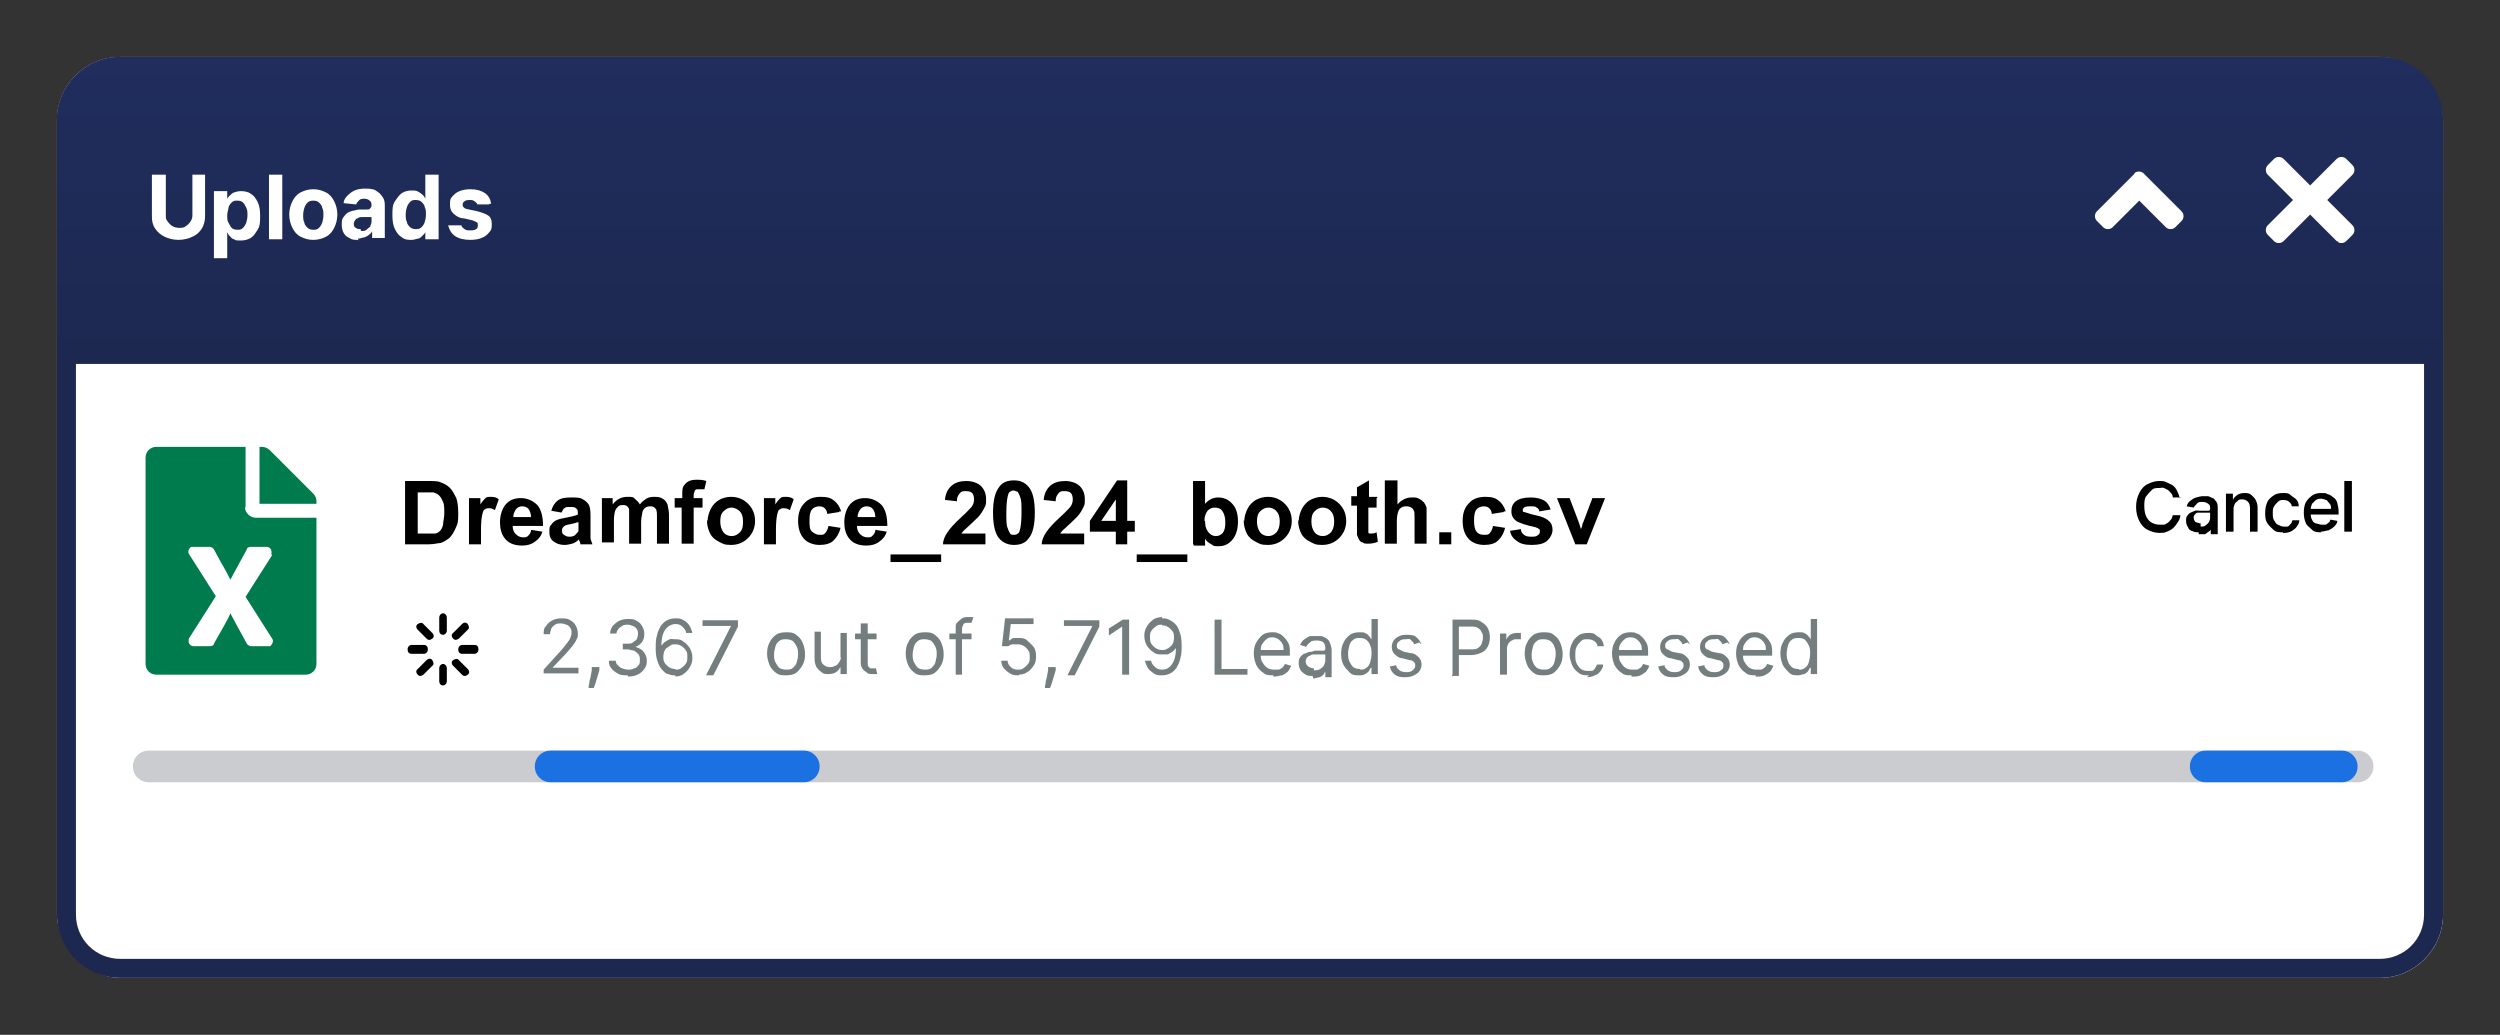 <?xml version="1.0" encoding="UTF-8"?>
<svg xmlns="http://www.w3.org/2000/svg" width="395" height="163.5" xmlns:xlink="http://www.w3.org/1999/xlink" version="1.1" viewBox="0 0 395 163.5">
  <rect x="0" y="0" width="395" height="163.5" fill="#333333" stroke="none"/>
  <defs>
    <style>
      .cls-1 {
        fill: #1d2850;
      }

      .cls-2 {
        fill: #007b4d;
      }

      .cls-3 {
        fill: url(#linear-gradient);
      }

      .cls-4 {
        isolation: isolate;
      }

      .cls-5 {
        fill: #caccd0;
      }

      .cls-6 {
        fill: #fff;
      }

      .cls-7 {
        fill: #747e7e;
      }

      .cls-8 {
        fill: #1c71e2;
      }
    </style>
    <linearGradient id="linear-gradient" x1="-394.4" y1="10.2" x2="-394.4" y2="5.9" gradientTransform="translate(148905 -437) scale(377 48.5)" gradientUnits="userSpaceOnUse">
      <stop offset="0" stop-color="#1d2850"/>
      <stop offset="1" stop-color="#294089"/>
    </linearGradient>
  </defs>
  <!-- Generator: Adobe Illustrator 28.7.1, SVG Export Plug-In . SVG Version: 1.2.0 Build 142)  -->
  <g>
    <g id="Layer_1">
      <g id="Layer_1-2" data-name="Layer_1">
        <g id="Uploads_UI">
          <g id="BGR-2">
            <rect class="cls-6" x="9" y="9" width="377" height="145.5" rx="10" ry="10"/>
            <path class="cls-1" d="M376,154.5H19c-5.5,0-10-4.5-10-10V19c0-5.5,4.5-10,10-10h357c5.5,0,10,4.5,10,10v125.5c0,5.5-4.5,10-10,10ZM19,12c-3.9,0-7,3.1-7,7v125.5c0,3.9,3.1,7,7,7h357c3.9,0,7-3.1,7-7V19c0-3.9-3.1-7-7-7H19Z"/>
          </g>
          <path id="BGR-3" class="cls-3" d="M19,9h357c5.5,0,10,4.5,10,10v38.5H9V19c0-5.5,4.5-10,10-10Z"/>
          <rect id="Rectangle_39390" class="cls-6" x="62" y="73" width="152" height="21"/>
          <rect id="Rectangle_39391" class="cls-6" x="62" y="93" width="50" height="21"/>
          <rect id="Rectangle_39392" class="cls-6" x="136" y="93" width="214" height="21"/>
          <g id="Dreamforce_2024_booth.csv" class="cls-4">
            <g class="cls-4">
              <path d="M64,76h3.7c.8,0,1.5,0,1.9.2.6.2,1.1.5,1.5.9s.7,1,1,1.6c.2.6.3,1.4.3,2.4s0,1.5-.3,2.1c-.3.7-.6,1.3-1.1,1.8-.4.3-.8.6-1.4.8-.4,0-1,.2-1.8.2h-3.8s0-10,0-10ZM66,77.7v6.6h2.7c.3,0,.6-.2.8-.4s.4-.5.5-1c0-.4.2-1.1.2-1.8s0-1.4-.2-1.8-.3-.7-.6-1-.6-.4-.9-.5h-2.6,0Z"/>
              <path d="M76,86h-1.9v-7.3h1.8v1c.3-.5.6-.8.8-1s.5-.2.8-.2.9,0,1.3.4l-.6,1.7c-.3-.2-.6-.3-.9-.3s-.5,0-.7.2c-.2,0-.3.4-.4.8s-.2,1.2-.2,2.4v2.2h0Z"/>
              <path d="M83.8,83.7l1.9.3c-.2.7-.6,1.2-1.2,1.6-.5.4-1.2.6-2,.6-1.3,0-2.2-.4-2.8-1.2-.5-.7-.7-1.5-.7-2.5s.3-2.1.9-2.8c.6-.7,1.4-1,2.4-1s1.9.4,2.6,1.1c.6.7.9,1.8.9,3.3h-4.8c0,.6.2,1,.5,1.3s.7.5,1.1.5.6,0,.8-.2.4-.4.5-.8v-.2ZM83.9,81.7c0-.6-.2-1-.4-1.3-.3-.3-.6-.4-1-.4s-.8.2-1,.5-.4.7-.4,1.2h2.9,0Z"/>
              <path d="M88.8,81l-1.7-.3c.2-.7.5-1.2,1-1.6s1.2-.5,2.1-.5,1.5,0,1.9.3c.4.2.7.5.9.8.2.3.3.9.3,1.7v3.6c0,.3.2.6.3,1h-1.9c0,0,0-.3-.2-.6v-.2c-.3.3-.7.6-1.1.7s-.8.2-1.2.2c-.7,0-1.3-.2-1.8-.6s-.6-.9-.6-1.5,0-.8.3-1.1c.2-.3.5-.6.8-.7.4-.2.9-.3,1.5-.4.9-.2,1.5-.3,1.9-.5v-.2c0-.4,0-.6-.3-.8-.2-.2-.5-.2-1-.2s-.6,0-.8.2c-.2,0-.3.4-.5.7h0ZM91.4,82.5c-.2,0-.6.2-1.2.3s-.9.2-1,.3c-.3.2-.4.4-.4.7s0,.5.3.7.5.3.8.3.7,0,1-.3c.2-.2.4-.4.5-.6v-1.3h0Z"/>
              <path d="M95,78.7h1.8v1c.6-.8,1.4-1.2,2.3-1.2s.9,0,1.2.3.6.5.8.9c.3-.4.7-.7,1-.9s.8-.3,1.2-.3,1,0,1.4.3c.4.2.6.5.8,1,0,.3.2.8.2,1.5v4.6h-1.9v-4.1c0-.7,0-1.2-.2-1.4-.2-.3-.5-.4-.8-.4s-.5,0-.8.2-.4.4-.5.7c0,.3-.2.8-.2,1.5v3.5h-1.9v-4c0-.7,0-1.2,0-1.4s-.2-.4-.3-.5-.3-.2-.6-.2-.6,0-.8.2-.4.4-.5.7-.2.8-.2,1.5v3.5h-1.9v-7.3.3Z"/>
              <path d="M106.7,78.7h1.1v-.5c0-.6,0-1.1.2-1.4s.4-.5.7-.7c.3-.2.8-.3,1.3-.3s1.1,0,1.6.2l-.3,1.3c-.3,0-.6,0-.9,0s-.5,0-.6.2c0,0-.2.4-.2.7v.5h1.4v1.5h-1.4v5.7h-1.9v-5.7h-1.1v-1.5h.1Z"/>
              <path d="M111.8,82.3c0-.6.2-1.3.5-1.9s.8-1.1,1.3-1.4,1.2-.5,1.9-.5c1.1,0,2,.4,2.7,1.1s1.1,1.6,1.1,2.7-.4,2-1.1,2.7-1.6,1.1-2.7,1.1-1.3-.2-1.9-.5-1.1-.7-1.4-1.3c-.3-.6-.5-1.3-.5-2.1h0ZM113.8,82.4c0,.7.2,1.3.5,1.7s.8.6,1.3.6.9-.2,1.3-.6.5-.9.5-1.7-.2-1.3-.5-1.6-.8-.6-1.3-.6-.9.2-1.3.6-.5.9-.5,1.7h0Z"/>
              <path d="M122.6,86h-1.9v-7.3h1.8v1c.3-.5.6-.8.8-1s.5-.2.8-.2.9,0,1.3.4l-.6,1.7c-.3-.2-.6-.3-.9-.3s-.5,0-.7.2c-.2,0-.3.4-.4.8s-.2,1.2-.2,2.4v2.2h0Z"/>
              <path d="M132.6,80.9l-1.9.3c0-.4-.2-.7-.4-.9s-.5-.3-.9-.3-.9.2-1.1.5c-.3.3-.4.9-.4,1.7s0,1.5.4,1.8.7.5,1.2.5.7,0,.9-.3c.2-.2.4-.6.5-1.1l1.9.3c-.2.9-.6,1.5-1.1,2s-1.3.7-2.2.7-1.9-.3-2.5-1-.9-1.6-.9-2.8.3-2.1,1-2.8c.6-.7,1.5-1,2.6-1s1.6.2,2.1.6.9,1,1.1,1.7h-.3Z"/>
              <path d="M138.2,83.7l1.9.3c-.2.7-.6,1.2-1.2,1.6-.5.4-1.2.6-2,.6-1.3,0-2.2-.4-2.8-1.2-.5-.7-.7-1.5-.7-2.5s.3-2.1.9-2.8c.6-.7,1.4-1,2.4-1s1.9.4,2.6,1.1c.6.7.9,1.8.9,3.3h-4.8c0,.6.2,1,.5,1.3s.7.5,1.1.5.6,0,.8-.2.4-.4.5-.8v-.2ZM138.3,81.7c0-.6-.2-1-.4-1.3-.3-.3-.6-.4-1-.4s-.8.2-1,.5-.4.7-.4,1.2h2.9-.1Z"/>
              <path d="M140.7,88.8v-1.2h8v1.2h-8Z"/>
              <path d="M155.7,84.2v1.8h-6.7c0-.7.3-1.3.7-1.9s1.1-1.4,2.2-2.4c.9-.8,1.4-1.4,1.6-1.6.3-.4.4-.8.4-1.2s-.1-.8-.3-1-.5-.3-1-.3-.7,0-1,.4-.4.6-.4,1.2l-1.9-.2c.1-1.1.5-1.8,1.1-2.3s1.4-.7,2.3-.7,1.8.3,2.3.8.8,1.2.8,2,0,.9-.2,1.3-.4.8-.8,1.3c-.2.3-.7.7-1.3,1.3s-1,.9-1.2,1.1-.3.4-.4.5h3.8,0Z"/>
              <path d="M160.2,75.9c1,0,1.7.3,2.3,1,.7.8,1,2.2,1,4.1s-.3,3.3-1,4.1c-.5.7-1.3,1-2.3,1s-1.8-.4-2.4-1.1c-.6-.8-.9-2.1-.9-4s.3-3.2,1-4.1c.5-.7,1.3-1,2.3-1h0ZM160.2,77.5c-.2,0-.4,0-.6.2-.2,0-.3.4-.4.8-.1.5-.2,1.3-.2,2.5s0,2,.2,2.4c.1.4.3.7.4.9s.4.2.6.2.4,0,.6-.2c.2,0,.3-.4.4-.8.1-.5.2-1.3.2-2.5s0-2-.2-2.4c-.1-.4-.3-.7-.4-.9-.2,0-.4-.2-.6-.2Z"/>
              <path d="M171.3,84.2v1.8h-6.7c0-.7.3-1.3.7-1.9s1.1-1.4,2.2-2.4c.9-.8,1.4-1.4,1.6-1.6.3-.4.4-.8.4-1.2s-.1-.8-.3-1-.5-.3-1-.3-.7,0-1,.4-.4.6-.4,1.2l-1.9-.2c.1-1.1.5-1.8,1.1-2.3s1.4-.7,2.3-.7,1.8.3,2.3.8.8,1.2.8,2,0,.9-.2,1.3-.4.8-.8,1.3c-.2.3-.7.7-1.3,1.3s-1,.9-1.2,1.1-.3.4-.4.5h3.8,0Z"/>
              <path d="M176.3,86v-2h-4.1v-1.7l4.3-6.4h1.6v6.4h1.2v1.7h-1.2v2h-1.9,0ZM176.3,82.3v-3.4l-2.3,3.4h2.3Z"/>
              <path d="M179.6,88.8v-1.2h8v1.2h-8Z"/>
              <path d="M188.5,86v-10h1.9v3.6c.6-.7,1.3-1,2.1-1s1.6.3,2.2,1c.6.6.9,1.6.9,2.8s-.3,2.2-.9,2.9-1.3,1-2.1,1-.8,0-1.2-.3c-.4-.2-.8-.5-1-.9v1.1h-1.8v-.2ZM190.4,82.2c0,.8.1,1.3.4,1.7.3.5.8.8,1.3.8s.8-.2,1.1-.5c.3-.4.4-.9.4-1.7s-.2-1.4-.5-1.8-.7-.5-1.2-.5-.8.2-1.1.5c-.3.4-.5.9-.5,1.6h.1Z"/>
              <path d="M196.6,82.3c0-.6.2-1.3.5-1.9s.8-1.1,1.3-1.4c.6-.3,1.2-.5,1.9-.5,1.1,0,2,.4,2.7,1.1s1.1,1.6,1.1,2.7-.4,2-1.1,2.7c-.7.7-1.6,1.1-2.7,1.1s-1.3-.2-1.9-.5c-.6-.3-1.1-.7-1.4-1.3-.3-.6-.5-1.3-.5-2.1h0ZM198.6,82.4c0,.7.2,1.3.5,1.7s.8.6,1.3.6.9-.2,1.3-.6c.3-.4.5-.9.5-1.7s-.2-1.3-.5-1.6c-.3-.4-.8-.6-1.3-.6s-.9.2-1.3.6-.5.9-.5,1.7h0Z"/>
              <path d="M205.2,82.3c0-.6.2-1.3.5-1.9s.8-1.1,1.3-1.4c.6-.3,1.2-.5,1.9-.5,1.1,0,2,.4,2.7,1.1s1.1,1.6,1.1,2.7-.4,2-1.1,2.7c-.7.7-1.6,1.1-2.7,1.1s-1.3-.2-1.9-.5c-.6-.3-1.1-.7-1.4-1.3-.3-.6-.5-1.3-.5-2.1h0ZM207.2,82.4c0,.7.2,1.3.5,1.7s.8.6,1.3.6.9-.2,1.3-.6c.3-.4.5-.9.5-1.7s-.2-1.3-.5-1.6c-.3-.4-.8-.6-1.3-.6s-.9.2-1.3.6-.5.9-.5,1.7h0Z"/>
              <path d="M217.5,78.7v1.5h-1.3v3.9s0,.2.2.2h.3c.1,0,.4,0,.8-.2l.2,1.5c-.4.2-1,.3-1.5.3s-.7,0-.9-.2c-.3,0-.5-.3-.6-.5s-.2-.4-.3-.7v-4.6h-.9v-1.5h.9v-1.4l1.9-1.1v2.6h1.3v.2Z"/>
              <path d="M220.8,76v3.7c.6-.7,1.4-1.1,2.2-1.1s.8,0,1.2.2.6.4.8.6c.2.3.3.5.4.8v5.7h-1.9v-3.8c0-.8,0-1.2-.1-1.4s-.2-.4-.4-.5-.4-.2-.7-.2-.6,0-.9.2-.4.4-.5.7c-.1.3-.2.8-.2,1.4v3.6h-1.9v-10h2Z"/>
              <path d="M227.4,86v-1.9h1.9v1.9h-1.9Z"/>
              <path d="M237.6,80.9l-1.9.3c0-.4-.2-.7-.4-.9-.2-.2-.5-.3-.9-.3s-.9.2-1.1.5c-.3.3-.4.9-.4,1.7s.1,1.5.4,1.8c.3.4.7.5,1.2.5s.7,0,.9-.3c.2-.2.4-.6.5-1.1l1.9.3c-.2.9-.6,1.5-1.1,2s-1.3.7-2.2.7-1.9-.3-2.5-1-.9-1.6-.9-2.8.3-2.1,1-2.8c.6-.7,1.5-1,2.6-1s1.6.2,2.1.6.9,1,1.1,1.7h-.3Z"/>
              <path d="M238.4,83.9l1.9-.3c0,.4.2.7.5.9.2.2.6.3,1.1.3s.9,0,1.1-.3c.2,0,.3-.3.3-.5s0-.3-.1-.4c0,0-.3-.2-.6-.3-1.5-.3-2.5-.7-2.9-.9-.6-.4-.9-.9-.9-1.6s.2-1.2.7-1.6,1.3-.6,2.3-.6,1.7.2,2.2.5.8.8,1,1.4l-1.8.3c0-.3-.2-.5-.4-.6-.2-.2-.5-.2-.9-.2s-.9,0-1.1.2-.2.2-.2.4,0,.3.2.3c.2,0,.8.3,1.8.5s1.7.5,2.1.9c.4.3.6.8.6,1.4s-.3,1.2-.8,1.7-1.4.7-2.5.7-1.8-.2-2.3-.6c-.6-.4-1-.9-1.1-1.6h-.2Z"/>
              <path d="M248.9,86l-2.9-7.3h2l1.4,3.7.4,1.2c.1-.3.2-.5.2-.6,0-.2.1-.4.2-.6l1.4-3.7h2l-2.9,7.3h-1.8Z"/>
            </g>
          </g>
          <path id="Icon_awesome-angle-down" class="cls-6" d="M337.3,27.4l-6,6c-.4.4-.4,1.1,0,1.5h0l1,1c.4.4,1.1.4,1.5,0h0l4.2-4.2,4.2,4.2c.4.4,1.1.4,1.5,0h0l1-1c.4-.4.4-1.1,0-1.5h0l-6-6c-.4-.4-1.1-.4-1.5,0h0Z"/>
          <path id="Union_5" class="cls-6" d="M369.2,38.1l-4.2-4.2h0l-4.2,4.2c-.4.4-1.1.4-1.5,0h0l-1-1c-.4-.4-.4-1.1,0-1.5h0l4-4-4-4c-.4-.4-.4-1.1,0-1.5h0l1-1c.4-.4,1.1-.4,1.5,0h0l4.2,4.2h0l4.2-4.2c.4-.4,1.1-.4,1.5,0h0l1,1c.4.4.4,1.1,0,1.5h0l-4,4,4,4c.4.4.4,1.1,0,1.5h0l-1,1c-.2.2-.5.3-.7.3-.3,0-.5,0-.7-.3h0Z"/>
          <g id="Uploads" class="cls-4">
            <g class="cls-4">
              <path class="cls-6" d="M30.2,27.6h2.2v6.6c0,.7-.2,1.4-.5,1.9-.4.6-.8,1-1.5,1.3-.6.3-1.4.5-2.2.5s-1.6-.2-2.2-.5-1.1-.7-1.5-1.3-.5-1.2-.5-1.9v-6.6h2.2v6.4c0,.4,0,.7.3,1,.2.3.4.5.7.7.3.2.7.3,1.1.3s.8,0,1.1-.3c.3-.2.5-.4.7-.7s.3-.6.3-1v-6.4h-.2Z"/>
              <path class="cls-6" d="M33.8,40.7v-10.5h2.1v1.3h0c0-.2.2-.4.4-.6s.4-.4.7-.5.6-.2,1.1-.2,1.1.1,1.5.4c.5.3.8.7,1.1,1.3s.4,1.3.4,2.2,0,1.6-.4,2.2-.6,1-1.1,1.3-1,.4-1.6.4-.8,0-1-.2c-.3,0-.5-.3-.7-.5s-.3-.4-.4-.6h0v4.1h-2.1ZM35.9,34c0,.5,0,.9.2,1.2s.3.6.5.8.5.3.9.3.6,0,.9-.3c.2-.2.4-.5.5-.8s.2-.7.2-1.2,0-.8-.2-1.2-.3-.6-.5-.8-.5-.3-.9-.3-.6,0-.9.3c-.2.2-.4.4-.5.8,0,.3-.2.7-.2,1.2Z"/>
              <path class="cls-6" d="M44.6,27.6v10.2h-2.1v-10.2s2.1,0,2.1,0Z"/>
              <path class="cls-6" d="M49.5,37.9c-.8,0-1.4-.2-2-.5s-1-.8-1.3-1.4c-.3-.6-.5-1.3-.5-2.1s.2-1.5.5-2.1.7-1.1,1.3-1.4,1.2-.5,2-.5,1.4.2,2,.5,1,.8,1.3,1.4.5,1.3.5,2.1-.2,1.5-.5,2.1-.7,1.1-1.3,1.4c-.6.3-1.2.5-2,.5ZM49.5,36.3c.4,0,.6,0,.9-.3.2-.2.4-.5.5-.8s.2-.7.2-1.2,0-.8-.2-1.2c0-.3-.3-.6-.5-.8s-.5-.3-.9-.3-.7.1-.9.3c-.2.2-.4.5-.5.8s-.2.7-.2,1.2,0,.8.2,1.2c0,.3.3.6.5.8s.5.3.9.3Z"/>
              <path class="cls-6" d="M56.5,37.9c-.5,0-.9,0-1.3-.3-.4-.2-.7-.4-.9-.8-.2-.3-.3-.8-.3-1.3s0-.8.2-1.1.4-.5.6-.7c.3-.2.6-.3.9-.4.3,0,.7-.2,1.1-.2s.8,0,1.1,0c.3,0,.5,0,.6-.2,0,0,.2-.2.2-.4h0c0-.3,0-.6-.3-.8-.2-.2-.5-.3-.8-.3s-.7,0-.9.3c-.2.2-.4.4-.4.6l-2-.2c0-.5.3-.9.6-1.2.3-.3.7-.6,1.1-.8.5-.2,1-.3,1.6-.3s.8,0,1.2.1c.4,0,.7.3,1,.5s.5.5.7.8.3.7.3,1.2v5.2h-2v-1.1h0c0,.2-.3.4-.5.6s-.5.3-.7.4c-.3,0-.6.2-1,.2v.3ZM57.1,36.5c.3,0,.6,0,.8-.2s.4-.3.6-.5c0-.2.2-.5.2-.7v-.8s-.2,0-.3,0-.2,0-.4,0h-.8c-.2,0-.5,0-.7.2-.2,0-.3.2-.4.3,0,0-.2.3-.2.5,0,.3,0,.5.3.7s.5.2.8.2v.2Z"/>
              <path class="cls-6" d="M65.1,37.9c-.6,0-1.1,0-1.6-.4-.5-.3-.8-.7-1.1-1.3s-.4-1.3-.4-2.2,0-1.6.4-2.2.7-1,1.1-1.3c.5-.3,1-.4,1.5-.4s.8,0,1.1.2.5.3.7.5.3.4.4.6h0v-3.8h2.1v10.2h-2.1v-1.2h0c0,.2-.2.4-.4.6s-.4.4-.7.5c-.3,0-.6.2-1,.2ZM65.7,36.2c.3,0,.6,0,.9-.3s.4-.5.5-.8.2-.7.2-1.2,0-.8-.2-1.2c0-.3-.3-.6-.5-.8s-.5-.3-.9-.3-.6,0-.9.3c-.2.2-.4.5-.5.8s-.2.7-.2,1.2,0,.8.2,1.2c0,.3.3.6.5.8s.5.3.9.3Z"/>
              <path class="cls-6" d="M77.3,32.3h-1.9s0-.2-.2-.3c0-.1-.3-.2-.4-.3s-.4-.1-.6-.1-.6,0-.8.2c-.2.1-.3.3-.3.5s0,.3.2.5.4.2.8.3l1.4.3c.7.2,1.3.4,1.7.7.4.3.5.8.5,1.3s0,.9-.4,1.3c-.3.4-.7.7-1.2.9s-1.1.3-1.8.3c-1,0-1.8-.2-2.4-.6-.6-.4-.9-1-1.1-1.7h2.1c0,.2.2.4.5.6.2.2.6.2.9.2s.7,0,.9-.2c.2,0,.3-.3.3-.6s0-.4-.2-.5-.4-.2-.7-.3l-1.3-.3c-.7,0-1.3-.4-1.7-.8-.4-.4-.5-.8-.5-1.4s0-.9.4-1.3.6-.6,1.1-.8c.5-.2,1.1-.3,1.7-.3,1,0,1.7.2,2.3.6.6.4.9,1,1,1.7h-.3Z"/>
            </g>
          </g>
          <g id="Cancel" class="cls-4">
            <g class="cls-4">
              <path d="M344.5,78.6h-1.2c0-.3-.1-.5-.3-.7s-.3-.4-.5-.5-.4-.2-.6-.3-.5,0-.7,0c-.5,0-.9,0-1.2.3s-.6.6-.9,1-.3,1-.3,1.6.1,1.2.3,1.6.5.8.9,1,.8.3,1.2.3.5,0,.7,0,.4-.2.6-.3.3-.3.5-.5.2-.4.3-.7h1.2c0,.4-.2.8-.4,1.1s-.4.6-.7.9-.6.4-1,.6-.8.2-1.2.2c-.7,0-1.3-.2-1.9-.5s-1-.8-1.3-1.4-.5-1.3-.5-2.2.2-1.6.5-2.2.7-1.1,1.3-1.4,1.2-.5,1.8-.5.8,0,1.2.2.7.3,1,.5.5.5.7.9.3.7.4,1.1h.1Z"/>
              <path d="M347.4,84.1c-.4,0-.7,0-1-.2-.3,0-.6-.3-.7-.6-.2-.3-.3-.6-.3-1s0-.6.2-.8c.1-.2.3-.4.5-.5s.5-.2.7-.3.6,0,.8,0c.4,0,.7,0,.9,0,.2,0,.4,0,.5,0s.2-.2.2-.3h0c0-.4,0-.6-.3-.8s-.5-.3-.9-.3-.7,0-.9.3c-.2.2-.4.4-.5.6l-1.1-.2c.1-.4.3-.7.6-.9.3-.2.5-.4.9-.5s.7-.2,1-.2h.8c.3,0,.5.2.8.3.2,0,.4.4.6.6.2.3.2.6.2,1.1v4h-1.1v-.8h0c0,.2-.2.3-.3.4-.2,0-.3.3-.6.4-.2,0-.5,0-.9,0h-.1ZM347.7,83.2c.3,0,.6,0,.8-.2s.4-.3.5-.5.2-.4.2-.7v-.8s-.1,0-.2,0h-1.2c-.2,0-.4,0-.6,0-.2,0-.3.2-.4.3-.1,0-.2.3-.2.5s.1.5.3.7c.2,0,.5.2.8.2v.3Z"/>
              <path d="M352.9,80.4v3.6h-1.2v-6h1.1v1h0c.1-.3.4-.6.7-.8s.7-.3,1.1-.3.8,0,1.1.3.5.4.7.8.3.8.3,1.2v3.8h-1.2v-3.7c0-.4-.1-.8-.3-1s-.5-.4-.9-.4-.5,0-.7.2-.4.3-.5.5-.2.5-.2.8Z"/>
              <path d="M360.7,84.1c-.6,0-1.1,0-1.5-.4s-.7-.6-1-1.1-.3-1-.3-1.6.1-1.1.3-1.6.6-.8,1-1.1.9-.4,1.5-.4.9,0,1.2.3.6.4.9.7.4.7.4,1.1h-1.1c0-.3-.2-.5-.4-.7s-.5-.3-.9-.3-.6,0-.9.3-.4.4-.6.7-.2.7-.2,1.1,0,.8.2,1.1.3.6.6.7.5.3.9.3.4,0,.6,0,.3-.2.5-.4.2-.3.3-.6h1.1c0,.4-.2.7-.4,1s-.5.5-.8.7-.8.3-1.2.3h-.2Z"/>
              <path d="M366.8,84.1c-.6,0-1.1,0-1.5-.4s-.8-.6-1-1.1-.3-1-.3-1.6.1-1.2.3-1.6.6-.8,1-1.1c.4-.3.9-.4,1.5-.4s.7,0,1,.2c.3,0,.6.3.9.5s.5.5.6.9.2.8.2,1.4v.4h-4.8v-.9h3.6c0-.3,0-.6-.2-.8s-.3-.4-.5-.6c-.2,0-.5-.2-.8-.2s-.6,0-.9.2c-.2.2-.4.4-.6.6-.1.3-.2.5-.2.8v.7c0,.4,0,.7.2,1,.1.3.3.5.6.6.3,0,.6.2.9.2h.6c.2,0,.3-.2.5-.3s.2-.3.3-.5l1.1.2c0,.3-.2.6-.5.9-.2.2-.5.4-.9.6-.3,0-.7.2-1.2.2h0Z"/>
              <path d="M371.6,76v8h-1.2v-8h1.2Z"/>
            </g>
          </g>
          <g id="upload">
            <g id="_2_367_out_of_5_719_Leads_Processed" class="cls-4">
              <g class="cls-4">
                <path class="cls-7" d="M85.9,106.6v-.8l2.9-3.2c.3-.4.6-.7.8-1s.4-.5.5-.8c.1-.2.2-.5.2-.8s0-.6-.2-.8c-.1-.2-.3-.4-.6-.5s-.5-.2-.9-.2-.6,0-.9.2-.4.3-.6.6c0,.2-.2.5-.2.9h-1c0-.5,0-1,.4-1.3.2-.4.6-.7,1-.9s.9-.3,1.4-.3,1,0,1.4.3c.4.2.7.5.9.9s.3.8.3,1.2,0,.6-.2.9c-.1.3-.3.6-.6,1s-.7.8-1.2,1.4l-2,2.1h4.1v.9h-5.5v.2Z"/>
                <path class="cls-7" d="M94.7,105.4v.5c-.1.3-.2.7-.3,1s-.2.7-.3,1-.2.6-.3.8h-.8c0-.2,0-.4.1-.7,0-.3.1-.6.2-1s.1-.7.2-1.1v-.5h1.2Z"/>
                <path class="cls-7" d="M99.1,106.7c-.6,0-1.1,0-1.5-.3-.4-.2-.8-.5-1-.8-.3-.3-.4-.7-.4-1.2h1.1c0,.3.1.5.3.7s.4.4.7.5.6.2.9.2.7,0,1-.2c.3,0,.5-.3.7-.5s.2-.5.2-.8,0-.6-.2-.9c-.2-.2-.4-.4-.7-.6-.3,0-.7-.2-1.1-.2h-.7v-.9h.7c.3,0,.7,0,.9-.2s.5-.3.6-.5.2-.5.2-.8,0-.6-.2-.8c-.1-.2-.3-.4-.6-.5s-.5-.2-.8-.2-.6,0-.9.2-.5.3-.6.5c-.2.2-.3.5-.3.7h-1c0-.5.2-.9.4-1.2.3-.3.6-.6,1-.8s.9-.3,1.4-.3,1,0,1.4.3c.4.2.7.5.9.9s.3.7.3,1.2-.1.9-.4,1.3c-.3.3-.6.6-1,.7h0c.6.2,1,.4,1.3.8s.5.8.5,1.4-.1.9-.4,1.3c-.3.4-.6.7-1.1.9-.4.2-.9.3-1.5.3v-.2Z"/>
                <path class="cls-7" d="M106.7,106.7c-.4,0-.7,0-1.1-.2-.4,0-.7-.4-1-.7-.3-.3-.5-.7-.7-1.3-.2-.5-.3-1.2-.3-2s0-1.5.2-2.1c.1-.6.4-1.1.6-1.5.3-.4.6-.7,1-.9s.8-.3,1.3-.3.9,0,1.3.3c.4.2.7.5.9.8s.4.8.5,1.2h-1c0-.4-.3-.7-.6-1s-.6-.4-1.1-.4-1.2.3-1.6.9c-.4.6-.6,1.4-.6,2.5h0c.2-.2.3-.4.6-.6s.5-.3.7-.4.5,0,.8,0c.5,0,1,0,1.4.4.4.2.7.6,1,1,.2.4.4.9.4,1.5s-.1,1-.4,1.5c-.2.4-.6.8-1,1.1s-.9.4-1.5.4h.2ZM106.7,105.8c.4,0,.7,0,1-.3.3-.2.5-.4.7-.7s.2-.6.2-1,0-.7-.2-1-.4-.5-.7-.7-.6-.3-1-.3-.5,0-.8.2-.4.3-.6.4c-.2.2-.3.4-.4.6,0,.2-.1.5-.1.7s0,.7.2,1,.4.5.7.7.6.3,1,.3h0Z"/>
                <path class="cls-7" d="M111.6,106.6l3.9-7.7h-4.5v-.9h5.6v1l-3.9,7.7h-1.1Z"/>
                <path class="cls-7" d="M124.2,106.7c-.6,0-1.1,0-1.6-.4-.4-.3-.8-.7-1-1.2s-.4-1.1-.4-1.8.1-1.3.4-1.8c.2-.5.6-.9,1-1.2.4-.3,1-.4,1.6-.4s1.1,0,1.6.4c.4.3.8.7,1,1.2s.4,1.1.4,1.8-.1,1.3-.4,1.8-.6.9-1,1.2c-.4.3-1,.4-1.6.4ZM124.2,105.8c.4,0,.8,0,1.1-.3s.5-.5.6-.9.2-.8.2-1.2,0-.8-.2-1.2-.4-.7-.6-.9c-.3-.2-.7-.3-1.1-.3s-.8,0-1.1.3c-.3.2-.5.5-.6.9s-.2.8-.2,1.2,0,.8.2,1.2.4.7.6.9c.3.2.7.3,1.1.3Z"/>
                <path class="cls-7" d="M132.8,103.9v-3.9h1v6.5h-1v-1.1h0c-.2.3-.4.6-.7.8-.3.2-.7.3-1.2.3s-.8,0-1.1-.3c-.3-.2-.6-.5-.8-.8-.2-.4-.3-.8-.3-1.4v-4.2h1v4.1c0,.5.1.9.4,1.1.3.3.6.4,1,.4s.5,0,.8-.2c.3,0,.5-.3.7-.6.2-.3.3-.6.3-1v.3Z"/>
                <path class="cls-7" d="M138.5,100.1v.9h-3.4v-.9h3.4ZM136.1,98.5h1v6.2c0,.3,0,.5.1.6,0,0,.2.2.3.3h.9l.2.9h-.8c-.3,0-.6,0-.8-.2s-.5-.3-.7-.6-.3-.6-.3-.9v-6.5.2Z"/>
                <path class="cls-7" d="M146.1,106.7c-.6,0-1.1,0-1.6-.4-.4-.3-.8-.7-1-1.2s-.4-1.1-.4-1.8.1-1.3.4-1.8c.2-.5.6-.9,1-1.2.4-.3,1-.4,1.6-.4s1.1,0,1.6.4c.4.3.8.7,1,1.2s.4,1.1.4,1.8-.1,1.3-.4,1.8-.6.9-1,1.2c-.4.3-1,.4-1.6.4ZM146.1,105.8c.4,0,.8,0,1.1-.3s.5-.5.6-.9.2-.8.2-1.2,0-.8-.2-1.2-.4-.7-.6-.9c-.3-.2-.7-.3-1.1-.3s-.8,0-1.1.3c-.3.2-.5.5-.6.9s-.2.8-.2,1.2,0,.8.2,1.2.4.7.6.9c.3.2.7.3,1.1.3Z"/>
                <path class="cls-7" d="M153.5,100.1v.9h-3.5v-.9h3.5ZM151,106.6v-7.4c0-.4,0-.7.3-.9.2-.2.4-.4.7-.6s.6-.2.9-.2h.6c.2,0,.3,0,.3,0l-.3.9h-.6c-.3,0-.6,0-.7.3-.1.2-.2.4-.2.7v7.2h-1Z"/>
                <path class="cls-7" d="M161,106.7c-.5,0-1,0-1.4-.3-.4-.2-.7-.5-1-.8-.2-.3-.4-.7-.4-1.2h1c0,.4.2.7.5,1s.7.4,1.1.4.7,0,1-.3c.3-.2.5-.4.7-.7.2-.3.2-.6.2-1s0-.7-.2-1-.4-.5-.7-.7-.6-.3-1-.3-.5,0-.8,0c-.3,0-.5.2-.7.3h-1c0,0,.5-4.4.5-4.4h4.5v.9h-3.6l-.3,2.6h0c.2,0,.4-.3.7-.4.3,0,.6,0,.8,0,.5,0,1,0,1.4.4s.7.6,1,1,.4.9.4,1.5-.1,1.1-.4,1.5-.6.8-1,1c-.4.3-.9.4-1.5.4h.2Z"/>
                <path class="cls-7" d="M166.8,105.4v.5c-.1.3-.2.7-.3,1s-.2.7-.3,1-.2.6-.3.8h-.8c0-.2,0-.4.1-.7,0-.3.1-.6.2-1s.1-.7.2-1.1v-.5h1.2Z"/>
                <path class="cls-7" d="M168.7,106.6l3.9-7.7h-4.5v-.9h5.6v1l-3.9,7.7h-1.1Z"/>
                <path class="cls-7" d="M178.4,97.9v8.7h-1.1v-7.6h0l-2.1,1.4v-1.1l2.2-1.4h1.1,0Z"/>
                <path class="cls-7" d="M183.6,97.7c.4,0,.7,0,1.1.2s.7.4,1,.7c.3.3.5.7.7,1.3.2.5.3,1.2.3,2s0,1.5-.2,2.1c-.1.6-.4,1.1-.6,1.5-.3.4-.6.7-1,.9s-.8.3-1.3.3-.9,0-1.3-.3-.7-.5-.9-.8-.4-.8-.5-1.2h1c0,.4.3.7.6,1s.7.4,1.1.4c.7,0,1.2-.3,1.6-.9s.6-1.4.6-2.5h0c-.2.2-.3.4-.6.6s-.5.3-.7.4c-.3,0-.6,0-.9,0-.5,0-1,0-1.4-.4-.4-.2-.7-.6-1-1-.2-.4-.4-.9-.4-1.5s.1-1,.4-1.5c.2-.4.6-.8,1-1.1.4-.3,1-.4,1.5-.4h-.1ZM183.6,98.7c-.4,0-.7,0-1,.3-.3.2-.5.4-.7.7s-.2.6-.2,1,0,.7.2,1,.4.5.7.7.6.3,1,.3.5,0,.8-.2c.2,0,.4-.3.6-.4.2-.2.3-.4.4-.6,0-.2.1-.5.1-.7s0-.7-.2-1-.4-.5-.7-.7-.6-.3-1-.3h0Z"/>
                <path class="cls-7" d="M191.9,106.6v-8.7h1.1v7.8h4.1v.9h-5.2Z"/>
                <path class="cls-7" d="M201.2,106.7c-.6,0-1.2,0-1.6-.4-.5-.3-.8-.7-1.1-1.2-.2-.5-.4-1.1-.4-1.8s.1-1.3.4-1.8.6-.9,1-1.2,1-.4,1.5-.4.7,0,1,.2c.3,0,.6.3.9.6.3.3.5.6.7,1s.2.9.2,1.5v.4h-5v-.9h4c0-.4,0-.7-.2-1-.1-.3-.4-.5-.6-.7-.3-.2-.6-.3-.9-.3s-.7,0-1,.3c-.3.2-.5.5-.7.8s-.2.7-.2,1v.6c0,.5,0,.9.3,1.3.2.3.4.6.7.8s.7.3,1.1.3.5,0,.7,0c.2,0,.4-.2.6-.3.2-.2.3-.3.4-.6l1,.3c-.1.3-.3.6-.5.9-.2.2-.5.4-.9.6-.4,0-.8.2-1.2.2h-.2Z"/>
                <path class="cls-7" d="M207.4,106.8c-.4,0-.8,0-1.1-.2s-.6-.4-.8-.7c-.2-.3-.3-.7-.3-1.1s0-.7.2-.9c.1-.2.3-.4.6-.6.2,0,.5-.2.8-.3.3,0,.6,0,.9-.2.4,0,.7,0,1,0s.4,0,.5,0c.1,0,.2-.2.2-.3h0c0-.5-.1-.8-.3-1s-.6-.3-1-.3-.9,0-1.1.3c-.3.2-.5.4-.6.7l-1-.3c.2-.4.4-.7.7-.9.3-.2.6-.4.9-.5.3,0,.7,0,1,0h.7c.3,0,.5.2.8.3.3.2.5.4.6.7s.3.7.3,1.2v4.3h-1v-.9h0c0,0-.2.3-.3.5-.2.2-.4.3-.6.4-.3,0-.6.2-1,.2h0ZM207.6,105.9c.4,0,.7,0,1-.2s.5-.4.6-.6.2-.5.2-.8v-.9s-.1,0-.3,0c-.1,0-.3,0-.5,0h-.9c-.3,0-.5,0-.7.2-.2,0-.4.2-.5.3s-.2.4-.2.6.1.6.4.8c.3.2.6.3,1,.3h-.1Z"/>
                <path class="cls-7" d="M214.7,106.7c-.5,0-1,0-1.4-.4s-.7-.7-1-1.2-.4-1.1-.4-1.8.1-1.3.4-1.8c.2-.5.6-.9,1-1.2.4-.3.9-.4,1.5-.4s.8,0,1,.2c.2,0,.4.3.6.5.1.2.2.3.3.4h0v-3.2h1v8.7h-1v-1h-.1c0,0-.2.3-.3.5s-.3.3-.6.5-.6.2-1,.2ZM214.9,105.8c.4,0,.7,0,1-.3.3-.2.5-.5.6-.9s.2-.8.2-1.3,0-.9-.2-1.3c-.1-.4-.4-.7-.6-.9-.3-.2-.6-.3-1-.3s-.8,0-1.1.3c-.3.2-.5.5-.6.9s-.2.8-.2,1.2,0,.9.2,1.3.4.7.6.9c.3.2.6.3,1.1.3h0Z"/>
                <path class="cls-7" d="M224.3,101.5l-.9.3c0-.2-.1-.3-.2-.4s-.3-.3-.4-.4-.4,0-.7,0-.7,0-1,.3c-.3.2-.4.4-.4.7s0,.4.3.6c.2,0,.5.3.9.4l1,.2c.6,0,1,.4,1.3.7.3.3.4.7.4,1.1s-.1.7-.3,1c-.2.3-.5.5-.9.7s-.8.3-1.3.3-1.2,0-1.7-.4c-.4-.3-.7-.7-.8-1.3l1-.2c0,.4.3.6.5.8.3.2.6.3,1,.3s.8,0,1.1-.3.4-.4.4-.7,0-.4-.2-.6-.4-.3-.7-.3l-1.1-.3c-.6,0-1-.4-1.3-.7s-.4-.7-.4-1.1.1-.7.3-1,.5-.5.9-.7.8-.2,1.2-.2,1.2,0,1.5.4c.4.3.6.7.8,1.1l-.3-.2Z"/>
                <path class="cls-7" d="M229.5,106.6v-8.7h2.9c.7,0,1.2,0,1.7.4.4.2.8.6,1,1s.3.9.3,1.4-.1,1-.3,1.4c-.2.4-.5.8-1,1-.4.2-1,.4-1.7.4h-2.1v-.9h2.1c.5,0,.8,0,1.1-.2.3-.2.5-.4.6-.7.1-.3.2-.6.2-.9s0-.7-.2-.9c-.1-.3-.3-.5-.6-.7-.3-.2-.7-.2-1.1-.2h-1.9v7.8h-1.1v-.2Z"/>
                <path class="cls-7" d="M237,106.6v-6.5h1v1h0c.1-.3.3-.6.6-.8.3-.2.7-.3,1.1-.3s.2,0,.3,0h.3v1h-.6c-.3,0-.6,0-.8.2-.2,0-.4.3-.6.5-.1.2-.2.5-.2.8v4.1h-1.1Z"/>
                <path class="cls-7" d="M243.9,106.7c-.6,0-1.1,0-1.6-.4-.4-.3-.8-.7-1-1.2s-.4-1.1-.4-1.8.1-1.3.4-1.8c.2-.5.6-.9,1-1.2.4-.3,1-.4,1.6-.4s1.1,0,1.6.4c.4.3.8.7,1,1.2s.4,1.1.4,1.8-.1,1.3-.4,1.8-.6.9-1,1.2c-.4.3-1,.4-1.6.4ZM243.9,105.8c.4,0,.8,0,1.1-.3.3-.2.5-.5.6-.9s.2-.8.2-1.2,0-.8-.2-1.2c-.1-.4-.4-.7-.6-.9-.3-.2-.7-.3-1.1-.3s-.8,0-1.1.3c-.3.2-.5.5-.6.9s-.2.8-.2,1.2,0,.8.2,1.2c.1.4.4.7.6.9.3.2.7.3,1.1.3Z"/>
                <path class="cls-7" d="M251,106.7c-.6,0-1.1,0-1.6-.4-.4-.3-.8-.7-1-1.2s-.4-1.1-.4-1.7.1-1.3.4-1.8c.2-.5.6-.9,1-1.2.4-.3,1-.4,1.5-.4s.9,0,1.2.3.7.4.9.7.4.7.4,1.1h-1c0-.3-.2-.6-.5-.8-.3-.2-.6-.3-1.1-.3s-.7,0-1,.3-.5.5-.7.9-.2.8-.2,1.3,0,.9.2,1.3.4.7.7.9c.3.2.6.3,1,.3s.5,0,.7,0,.4-.2.5-.4c.1-.2.3-.4.3-.6h1c0,.4-.2.7-.4,1-.2.3-.5.6-.9.7-.4.2-.8.3-1.3.3l.3-.2Z"/>
                <path class="cls-7" d="M257.8,106.7c-.6,0-1.2,0-1.6-.4-.5-.3-.8-.7-1.1-1.2-.2-.5-.4-1.1-.4-1.8s.1-1.3.4-1.8c.2-.5.6-.9,1-1.2.4-.3,1-.4,1.5-.4s.7,0,1,.2c.3,0,.6.3.9.6.3.3.5.6.7,1s.2.9.2,1.5v.4h-5v-.9h4c0-.4,0-.7-.2-1-.1-.3-.4-.5-.6-.7-.3-.2-.6-.3-.9-.3s-.7,0-1,.3c-.3.2-.5.5-.7.8s-.2.7-.2,1v.6c0,.5,0,.9.3,1.3.2.3.4.6.7.8s.7.3,1.1.3.5,0,.7,0,.4-.2.6-.3c.2-.2.3-.3.4-.6l1,.3c-.1.3-.3.6-.5.9-.2.2-.5.4-.9.6s-.8.2-1.2.2h-.2Z"/>
                <path class="cls-7" d="M266.7,101.5l-.9.3c0-.2-.1-.3-.2-.4s-.3-.3-.4-.4-.4,0-.7,0-.7,0-1,.3c-.3.2-.4.4-.4.7s0,.4.3.6c.2,0,.5.3.9.4l1,.2c.6,0,1,.4,1.3.7.3.3.4.7.4,1.1s-.1.7-.3,1c-.2.3-.5.5-.9.7s-.8.3-1.3.3-1.2,0-1.7-.4c-.4-.3-.7-.7-.8-1.3l1-.2c0,.4.3.6.5.8.3.2.6.3,1,.3s.8,0,1.1-.3.4-.4.4-.7,0-.4-.2-.6-.4-.3-.7-.3l-1.1-.3c-.6,0-1-.4-1.3-.7-.3-.3-.4-.7-.4-1.1s.1-.7.3-1,.5-.5.9-.7.8-.2,1.2-.2,1.2,0,1.5.4c.4.3.6.7.8,1.1l-.3-.2Z"/>
                <path class="cls-7" d="M273,101.5l-.9.3c0-.2-.1-.3-.2-.4s-.3-.3-.4-.4-.4,0-.7,0-.7,0-1,.3c-.3.2-.4.4-.4.7s0,.4.3.6c.2,0,.5.3.9.4l1,.2c.6,0,1,.4,1.3.7.3.3.4.7.4,1.1s-.1.7-.3,1c-.2.3-.5.5-.9.7s-.8.3-1.3.3-1.2,0-1.7-.4c-.4-.3-.7-.7-.8-1.3l1-.2c0,.4.3.6.5.8.3.2.6.3,1,.3s.8,0,1.1-.3c.3-.2.4-.4.4-.7s0-.4-.2-.6-.4-.3-.7-.3l-1.1-.3c-.6,0-1-.4-1.3-.7-.3-.3-.4-.7-.4-1.1s.1-.7.3-1,.5-.5.9-.7.8-.2,1.2-.2,1.2,0,1.5.4c.4.3.6.7.8,1.1l-.3-.2Z"/>
                <path class="cls-7" d="M277.4,106.7c-.6,0-1.2,0-1.6-.4-.5-.3-.8-.7-1.1-1.2-.2-.5-.4-1.1-.4-1.8s.1-1.3.4-1.8c.2-.5.6-.9,1-1.2.4-.3,1-.4,1.5-.4s.7,0,1,.2c.3,0,.6.3.9.6s.5.6.7,1,.2.9.2,1.5v.4h-5v-.9h4c0-.4,0-.7-.2-1-.1-.3-.4-.5-.6-.7-.3-.2-.6-.3-.9-.3s-.7,0-1,.3c-.3.2-.5.5-.7.8s-.2.7-.2,1v.6c0,.5,0,.9.3,1.3.2.3.4.6.7.8s.7.3,1.1.3.5,0,.7,0c.2,0,.4-.2.6-.3.2-.2.3-.3.4-.6l1,.3c-.1.3-.3.6-.5.9-.2.2-.5.4-.9.6s-.8.2-1.2.2h-.2Z"/>
                <path class="cls-7" d="M284.1,106.7c-.5,0-1,0-1.4-.4s-.7-.7-1-1.2c-.2-.5-.4-1.1-.4-1.8s.1-1.3.4-1.8c.2-.5.6-.9,1-1.2.4-.3.9-.4,1.5-.4s.8,0,1,.2c.2,0,.4.3.6.5s.2.3.3.4h0v-3.2h1v8.7h-1v-1h-.1c0,0-.2.3-.3.5-.1.2-.3.3-.6.5-.3,0-.6.2-1,.2ZM284.2,105.8c.4,0,.7,0,1-.3.3-.2.5-.5.6-.9s.2-.8.2-1.3,0-.9-.2-1.3-.4-.7-.6-.9-.6-.3-1-.3-.8,0-1.1.3c-.3.2-.5.5-.6.9s-.2.8-.2,1.2,0,.9.2,1.3c.1.4.4.7.6.9s.6.3,1.1.3h0Z"/>
              </g>
            </g>
            <g id="Icon_feather-loader">
              <path d="M70,100.3c-.4,0-.6-.3-.6-.7v-2c0-.4.3-.7.6-.7s.6.3.6.7v2c0,.4-.3.7-.6.7Z"/>
              <path d="M70,108.3c-.4,0-.6-.3-.6-.7v-2c0-.4.3-.7.6-.7s.6.3.6.7v2c0,.4-.3.7-.6.7Z"/>
              <path d="M67.9,101.1c-.2,0-.3,0-.5-.2l-1.4-1.4c-.3-.3-.3-.7,0-.9s.7-.3.9,0l1.4,1.4c.3.3.3.7,0,.9s-.3.2-.5.2h0Z"/>
              <path d="M73.5,106.8c-.2,0-.3,0-.5-.2l-1.4-1.4c-.3-.3-.3-.7,0-.9s.7-.3.9,0l1.4,1.4c.3.3.3.7,0,.9s-.3.2-.5.2h0Z"/>
              <path d="M67,103.3h-2c-.4,0-.6-.3-.6-.7s.3-.7.6-.7h2c.4,0,.6.3.6.7s-.3.7-.6.7Z"/>
              <path d="M75,103.3h-2c-.4,0-.6-.3-.6-.7s.3-.7.6-.7h2c.4,0,.6.3.6.7s-.3.7-.6.7Z"/>
              <path d="M66.5,106.8c-.2,0-.3,0-.5-.2-.3-.3-.3-.7,0-.9l1.4-1.4c.3-.3.7-.3.9,0s.3.7,0,.9l-1.4,1.4c0,0-.3.2-.5.2h0Z"/>
              <path d="M72.1,101.1c-.2,0-.3,0-.5-.2-.3-.3-.3-.7,0-.9l1.4-1.4c.3-.3.7-.3.9,0s.3.7,0,.9l-1.4,1.4c0,0-.3.2-.5.2h0Z"/>
            </g>
          </g>
          <path class="cls-5" d="M372.5,123.6H23.5c-1.4,0-2.5-1.1-2.5-2.5s1.1-2.5,2.5-2.5h349c1.4,0,2.5,1.1,2.5,2.5s-1.1,2.5-2.5,2.5Z"/>
          <path class="cls-8" d="M127,123.6h-40c-1.4,0-2.5-1.1-2.5-2.5s1.1-2.5,2.5-2.5h40c1.4,0,2.5,1.1,2.5,2.5s-1.1,2.5-2.5,2.5Z"/>
          <path class="cls-8" d="M370,123.6h-21.5c-1.4,0-2.5-1.1-2.5-2.5s1.1-2.5,2.5-2.5h21.5c1.4,0,2.5,1.1,2.5,2.5s-1.1,2.5-2.5,2.5Z"/>
          <path id="Icon_awesome-file-excel" class="cls-2" d="M38.8,80.2v-9.6h-14.1c-.9,0-1.7.7-1.7,1.7h0v32.6c0,.9.7,1.7,1.7,1.7h23.6c.9,0,1.7-.7,1.7-1.7h0v-23.1h-9.6c-.9,0-1.7-.8-1.7-1.7h0ZM43,87.7l-4.2,6.6,4.2,6.6c.3.4,0,.9-.3,1.2,0,0-.3,0-.5,0h-2.5c-.3,0-.6-.2-.7-.4-1.4-2.5-2.6-4.8-2.6-4.8-.4,1-.7,1.4-2.6,4.8,0,.3-.4.4-.7.4h-2.5c-.5,0-.8-.4-.8-.8s0-.3.1-.5l4.2-6.6-4.2-6.6c-.3-.4-.1-.9.3-1.2.1,0,.3,0,.5,0h2.4c.3,0,.6.2.7.4,1.8,3.4,1.4,2.4,2.6,4.8,0,0,.4-.8,2.6-4.8,0-.3.4-.4.7-.4h2.4c.5,0,.8.4.8.8s0,.3,0,.5h.2ZM50,79.2v.4h-9v-9h.4c.4,0,.9.2,1.2.5l6.9,6.9c.3.3.5.7.5,1.2Z"/>
        </g>
      </g>
    </g>
  </g>
</svg>